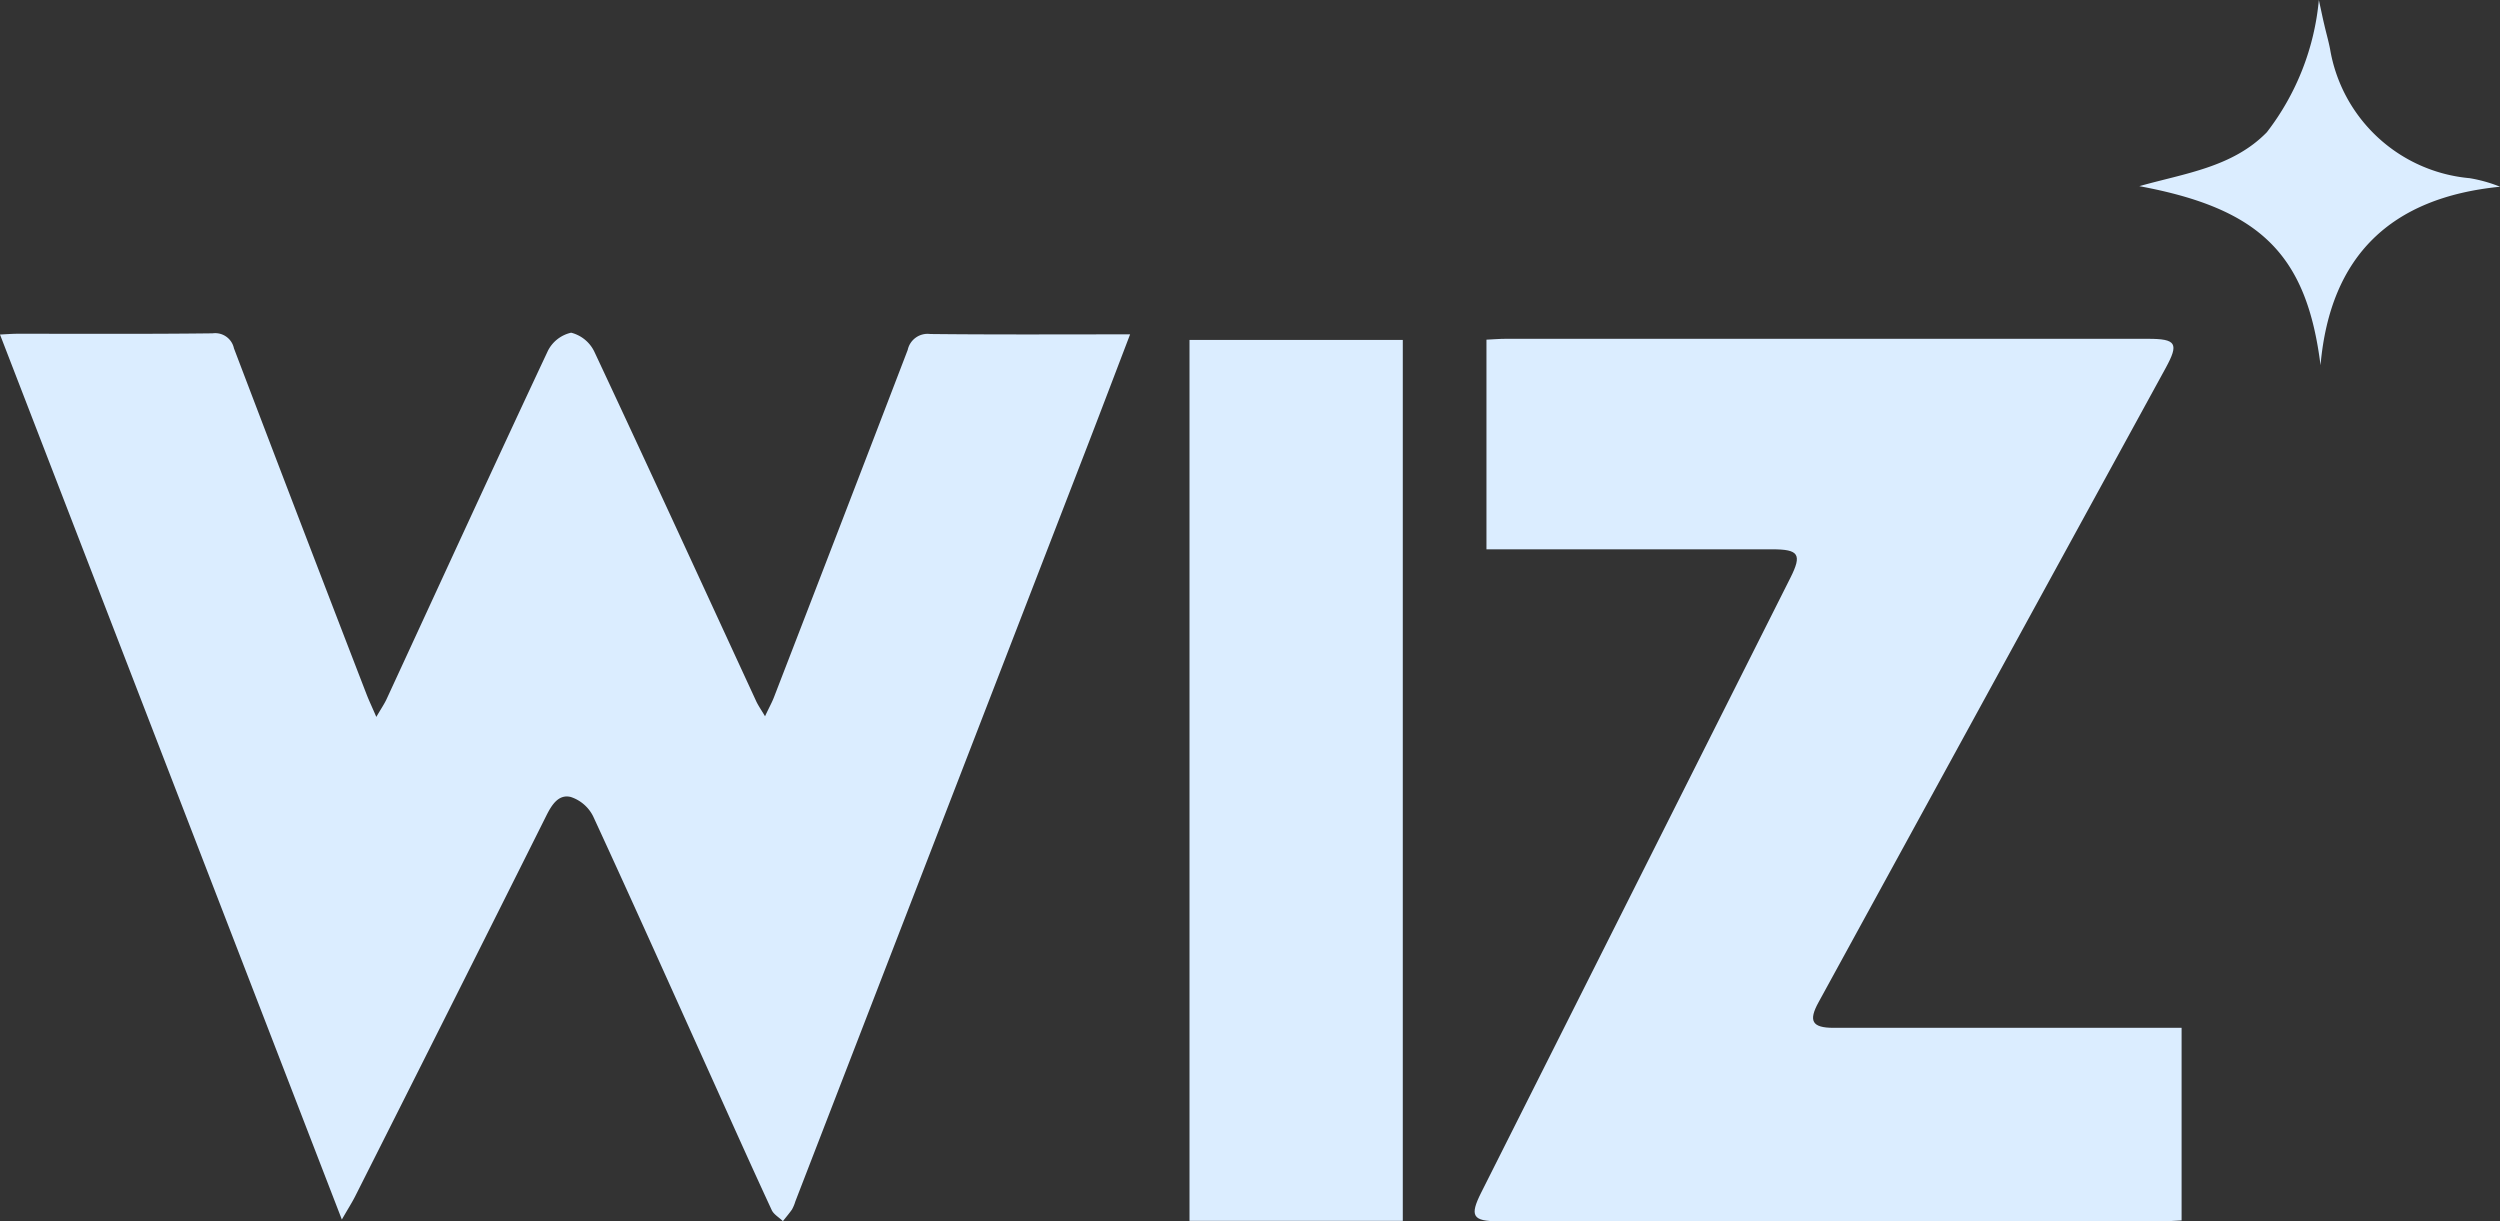 <svg xmlns="http://www.w3.org/2000/svg" xmlns:xlink="http://www.w3.org/1999/xlink" width="66.66" height="32.566" viewBox="0 0 66.66 32.566"><rect x="0" y="0" width="66.66" height="32.566" fill="#333333" stroke="none"/><defs><style>.a{fill:#dbedff;}.b{clip-path:url(#a);}</style><clipPath id="a"><rect class="a" width="66.66" height="32.566" transform="translate(0 0.001)"/></clipPath></defs><g transform="translate(0 -0.001)"><g class="b"><path class="a" d="M30.133,8.916c-.395,1.034-.765,2.009-1.14,2.981Q25.1,21.967,21.207,32.036a1.072,1.072,0,0,1-.09.216c-.076.108-.161.207-.242.31-.1-.1-.248-.181-.3-.3-.519-1.12-1.023-2.246-1.53-3.371-1.074-2.378-2.138-4.759-3.231-7.127a1.022,1.022,0,0,0-.594-.512c-.325-.081-.507.207-.651.494q-2.536,5.073-5.092,10.14c-.087.174-.193.338-.362.633L0,8.921C.207,8.91.342,8.9.478,8.9c1.731,0,3.461.01,5.191-.011a.511.511,0,0,1,.569.4q1.757,4.619,3.537,9.228c.065.168.144.332.259.6.127-.219.211-.34.273-.473,1.428-3.092,2.847-6.188,4.294-9.272a.918.918,0,0,1,.628-.5.943.943,0,0,1,.623.516c1.453,3.1,2.878,6.206,4.312,9.312.051.109.121.209.235.4.1-.218.18-.358.237-.505q1.79-4.629,3.567-9.263a.542.542,0,0,1,.6-.425c1.748.019,3.489.009,5.328.009"/><path class="a" d="M58.17,27.406v5.137c-.182.009-.349.022-.515.022H39.96c-.7,0-.78-.141-.462-.772l8.241-16.385c.314-.624.228-.76-.482-.76H39.635V9.058c.177-.008.344-.023.512-.023H57.276c.753,0,.828.123.47.778q-4.626,8.456-9.255,16.91c-.276.5-.177.684.4.684h9.284"/><rect class="a" width="5.687" height="23.489" transform="translate(31.717 9.065)"/><path class="a" d="M61.874,9.734c-.372-2.952-1.609-4.171-4.831-4.769,1.195-.34,2.486-.5,3.4-1.438A6.792,6.792,0,0,0,61.83,0c.061.279.1.473.146.665.049.213.11.424.152.638a4.15,4.15,0,0,0,3.724,3.449,3.926,3.926,0,0,1,.811.228c-2.907.288-4.528,1.835-4.788,4.752"/></g></g></svg>